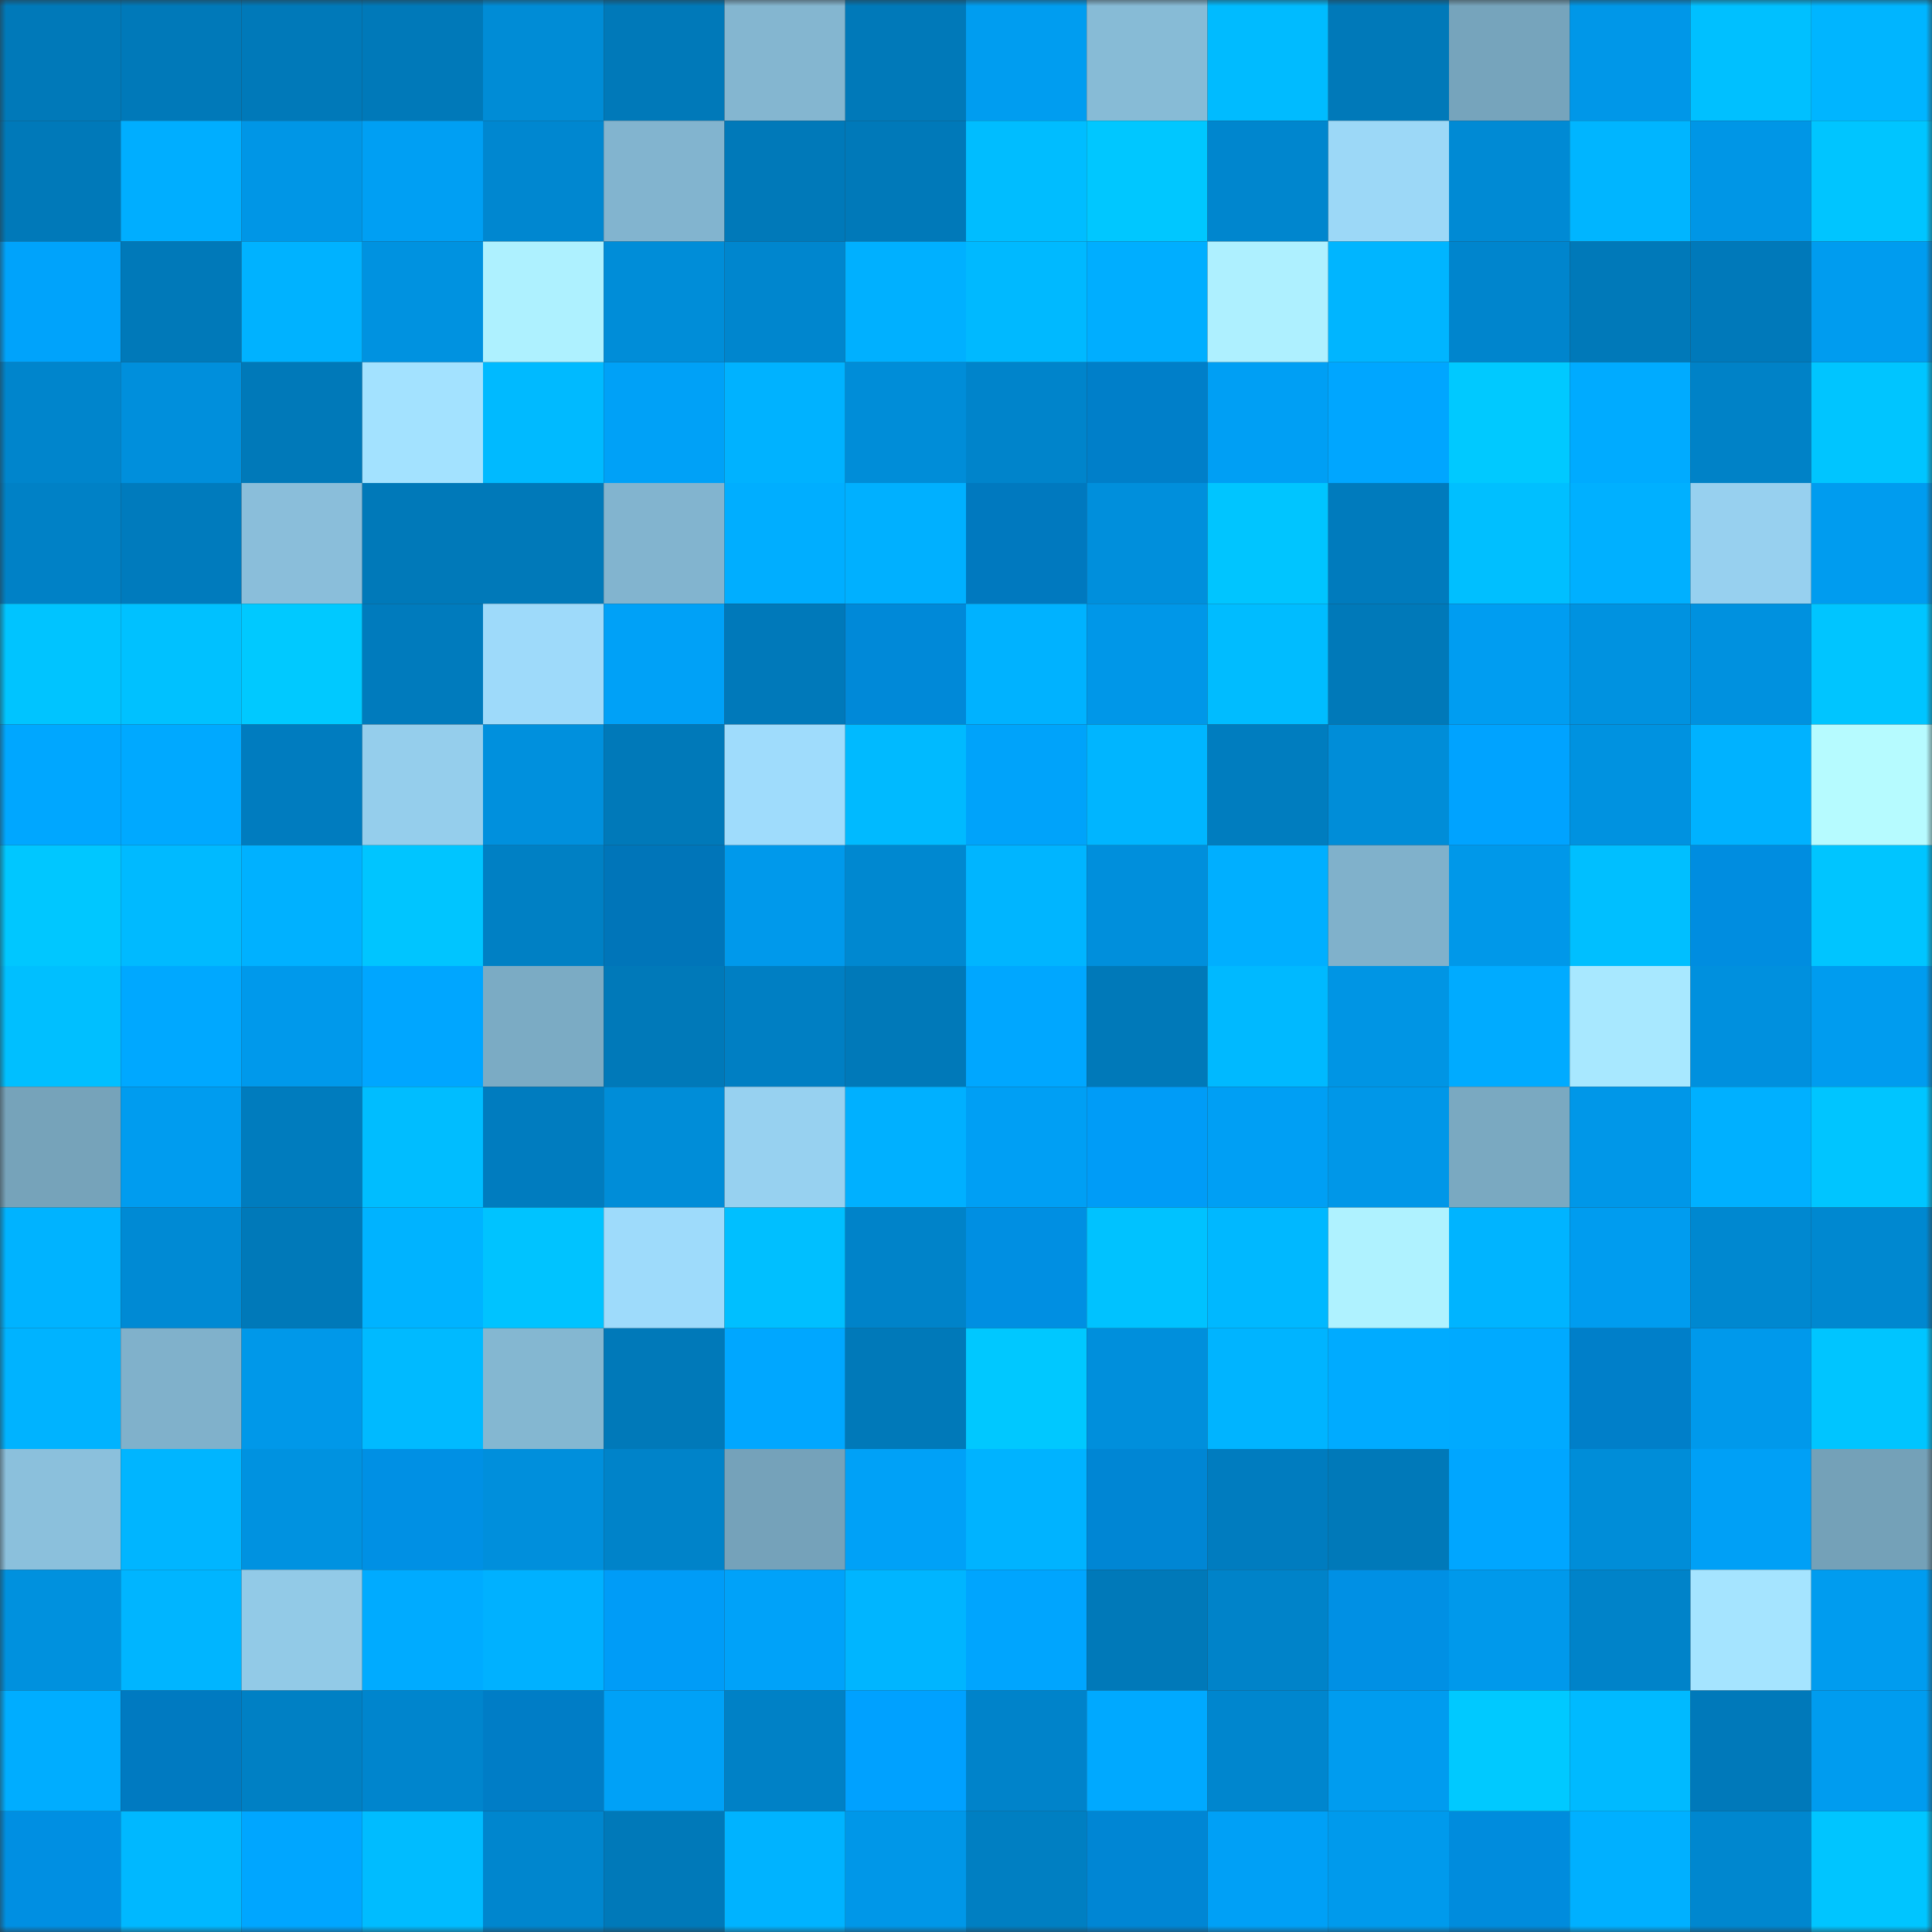 <svg viewBox="0 0 160 160" fill="none" role="img" xmlns="http://www.w3.org/2000/svg" width="240" height="240" name="ens%2Crohith0009.eth"><rect x="0" y="0" width="160" height="160" fill="#333333" stroke="none"/><mask id="1708554264" mask-type="alpha" maskUnits="userSpaceOnUse" x="0" y="0" width="160" height="160"><rect width="160" height="160" fill="#FFFFFF"></rect></mask><g mask="url(#1708554264)"><rect x="0" y="0" width="10" height="10" fill="#0079b9"></rect><rect x="10" y="0" width="10" height="10" fill="#0079b9"></rect><rect x="20" y="0" width="10" height="10" fill="#0079b9"></rect><rect x="30" y="0" width="10" height="10" fill="#0079b9"></rect><rect x="40" y="0" width="10" height="10" fill="#008cd6"></rect><rect x="50" y="0" width="10" height="10" fill="#0079b9"></rect><rect x="60" y="0" width="10" height="10" fill="#84b6d0"></rect><rect x="70" y="0" width="10" height="10" fill="#0079b9"></rect><rect x="80" y="0" width="10" height="10" fill="#009df0"></rect><rect x="90" y="0" width="10" height="10" fill="#87bbd6"></rect><rect x="100" y="0" width="10" height="10" fill="#00bbff"></rect><rect x="110" y="0" width="10" height="10" fill="#0079b9"></rect><rect x="120" y="0" width="10" height="10" fill="#76a4bc"></rect><rect x="130" y="0" width="10" height="10" fill="#0097e8"></rect><rect x="140" y="0" width="10" height="10" fill="#00c0ff"></rect><rect x="150" y="0" width="10" height="10" fill="#00b5ff"></rect><rect x="0" y="10" width="10" height="10" fill="#0079b9"></rect><rect x="10" y="10" width="10" height="10" fill="#00aeff"></rect><rect x="20" y="10" width="10" height="10" fill="#0096e6"></rect><rect x="30" y="10" width="10" height="10" fill="#009ff3"></rect><rect x="40" y="10" width="10" height="10" fill="#0087d0"></rect><rect x="50" y="10" width="10" height="10" fill="#82b4cf"></rect><rect x="60" y="10" width="10" height="10" fill="#0079b9"></rect><rect x="70" y="10" width="10" height="10" fill="#0079b9"></rect><rect x="80" y="10" width="10" height="10" fill="#00bdff"></rect><rect x="90" y="10" width="10" height="10" fill="#00c7ff"></rect><rect x="100" y="10" width="10" height="10" fill="#0086ce"></rect><rect x="110" y="10" width="10" height="10" fill="#9cd8f7"></rect><rect x="120" y="10" width="10" height="10" fill="#008ad4"></rect><rect x="130" y="10" width="10" height="10" fill="#00b5ff"></rect><rect x="140" y="10" width="10" height="10" fill="#0096e6"></rect><rect x="150" y="10" width="10" height="10" fill="#00c5ff"></rect><rect x="0" y="20" width="10" height="10" fill="#00a3fb"></rect><rect x="10" y="20" width="10" height="10" fill="#0079b9"></rect><rect x="20" y="20" width="10" height="10" fill="#00b2ff"></rect><rect x="30" y="20" width="10" height="10" fill="#0092e0"></rect><rect x="40" y="20" width="10" height="10" fill="#aef1ff"></rect><rect x="50" y="20" width="10" height="10" fill="#008dd8"></rect><rect x="60" y="20" width="10" height="10" fill="#0086ce"></rect><rect x="70" y="20" width="10" height="10" fill="#00b0ff"></rect><rect x="80" y="20" width="10" height="10" fill="#00b9ff"></rect><rect x="90" y="20" width="10" height="10" fill="#00aeff"></rect><rect x="100" y="20" width="10" height="10" fill="#aef0ff"></rect><rect x="110" y="20" width="10" height="10" fill="#00b5ff"></rect><rect x="120" y="20" width="10" height="10" fill="#0085cd"></rect><rect x="130" y="20" width="10" height="10" fill="#0079b9"></rect><rect x="140" y="20" width="10" height="10" fill="#0079ba"></rect><rect x="150" y="20" width="10" height="10" fill="#009cef"></rect><rect x="0" y="30" width="10" height="10" fill="#0085cc"></rect><rect x="10" y="30" width="10" height="10" fill="#008fdc"></rect><rect x="20" y="30" width="10" height="10" fill="#0079b9"></rect><rect x="30" y="30" width="10" height="10" fill="#a3e2ff"></rect><rect x="40" y="30" width="10" height="10" fill="#00baff"></rect><rect x="50" y="30" width="10" height="10" fill="#00a1f7"></rect><rect x="60" y="30" width="10" height="10" fill="#00b2ff"></rect><rect x="70" y="30" width="10" height="10" fill="#008dd8"></rect><rect x="80" y="30" width="10" height="10" fill="#0084cb"></rect><rect x="90" y="30" width="10" height="10" fill="#007fc9"></rect><rect x="100" y="30" width="10" height="10" fill="#009ff4"></rect><rect x="110" y="30" width="10" height="10" fill="#00a6ff"></rect><rect x="120" y="30" width="10" height="10" fill="#00c9ff"></rect><rect x="130" y="30" width="10" height="10" fill="#00abff"></rect><rect x="140" y="30" width="10" height="10" fill="#0082c7"></rect><rect x="150" y="30" width="10" height="10" fill="#00c5ff"></rect><rect x="0" y="40" width="10" height="10" fill="#0081c6"></rect><rect x="10" y="40" width="10" height="10" fill="#007bbd"></rect><rect x="20" y="40" width="10" height="10" fill="#8abeda"></rect><rect x="30" y="40" width="10" height="10" fill="#0079b9"></rect><rect x="40" y="40" width="10" height="10" fill="#0079b9"></rect><rect x="50" y="40" width="10" height="10" fill="#82b4cf"></rect><rect x="60" y="40" width="10" height="10" fill="#00aeff"></rect><rect x="70" y="40" width="10" height="10" fill="#00b0ff"></rect><rect x="80" y="40" width="10" height="10" fill="#0079bf"></rect><rect x="90" y="40" width="10" height="10" fill="#008fdc"></rect><rect x="100" y="40" width="10" height="10" fill="#00c5ff"></rect><rect x="110" y="40" width="10" height="10" fill="#007bbd"></rect><rect x="120" y="40" width="10" height="10" fill="#00bfff"></rect><rect x="130" y="40" width="10" height="10" fill="#00b0ff"></rect><rect x="140" y="40" width="10" height="10" fill="#97d0ef"></rect><rect x="150" y="40" width="10" height="10" fill="#009cef"></rect><rect x="0" y="50" width="10" height="10" fill="#00c4ff"></rect><rect x="10" y="50" width="10" height="10" fill="#00c1ff"></rect><rect x="20" y="50" width="10" height="10" fill="#00c9ff"></rect><rect x="30" y="50" width="10" height="10" fill="#007bbd"></rect><rect x="40" y="50" width="10" height="10" fill="#9edafa"></rect><rect x="50" y="50" width="10" height="10" fill="#00a1f7"></rect><rect x="60" y="50" width="10" height="10" fill="#0079ba"></rect><rect x="70" y="50" width="10" height="10" fill="#0089d8"></rect><rect x="80" y="50" width="10" height="10" fill="#00b2ff"></rect><rect x="90" y="50" width="10" height="10" fill="#0097e8"></rect><rect x="100" y="50" width="10" height="10" fill="#00bcff"></rect><rect x="110" y="50" width="10" height="10" fill="#0079b9"></rect><rect x="120" y="50" width="10" height="10" fill="#009df1"></rect><rect x="130" y="50" width="10" height="10" fill="#0092e0"></rect><rect x="140" y="50" width="10" height="10" fill="#0091df"></rect><rect x="150" y="50" width="10" height="10" fill="#00c5ff"></rect><rect x="0" y="60" width="10" height="10" fill="#00a7ff"></rect><rect x="10" y="60" width="10" height="10" fill="#00a9ff"></rect><rect x="20" y="60" width="10" height="10" fill="#007cbf"></rect><rect x="30" y="60" width="10" height="10" fill="#95ceec"></rect><rect x="40" y="60" width="10" height="10" fill="#0090dd"></rect><rect x="50" y="60" width="10" height="10" fill="#0079b9"></rect><rect x="60" y="60" width="10" height="10" fill="#9fdcfc"></rect><rect x="70" y="60" width="10" height="10" fill="#00baff"></rect><rect x="80" y="60" width="10" height="10" fill="#00a3fa"></rect><rect x="90" y="60" width="10" height="10" fill="#00b5ff"></rect><rect x="100" y="60" width="10" height="10" fill="#007dbf"></rect><rect x="110" y="60" width="10" height="10" fill="#008dd8"></rect><rect x="120" y="60" width="10" height="10" fill="#00a3ff"></rect><rect x="130" y="60" width="10" height="10" fill="#0092e0"></rect><rect x="140" y="60" width="10" height="10" fill="#00b2ff"></rect><rect x="150" y="60" width="10" height="10" fill="#b6fbff"></rect><rect x="0" y="70" width="10" height="10" fill="#00c7ff"></rect><rect x="10" y="70" width="10" height="10" fill="#00baff"></rect><rect x="20" y="70" width="10" height="10" fill="#00b1ff"></rect><rect x="30" y="70" width="10" height="10" fill="#00c5ff"></rect><rect x="40" y="70" width="10" height="10" fill="#0080c4"></rect><rect x="50" y="70" width="10" height="10" fill="#0075b9"></rect><rect x="60" y="70" width="10" height="10" fill="#0099eb"></rect><rect x="70" y="70" width="10" height="10" fill="#0088d0"></rect><rect x="80" y="70" width="10" height="10" fill="#00b5ff"></rect><rect x="90" y="70" width="10" height="10" fill="#008fdc"></rect><rect x="100" y="70" width="10" height="10" fill="#00afff"></rect><rect x="110" y="70" width="10" height="10" fill="#80b1cb"></rect><rect x="120" y="70" width="10" height="10" fill="#0098e9"></rect><rect x="130" y="70" width="10" height="10" fill="#00bfff"></rect><rect x="140" y="70" width="10" height="10" fill="#008de0"></rect><rect x="150" y="70" width="10" height="10" fill="#00c5ff"></rect><rect x="0" y="80" width="10" height="10" fill="#00bfff"></rect><rect x="10" y="80" width="10" height="10" fill="#00a8ff"></rect><rect x="20" y="80" width="10" height="10" fill="#0099eb"></rect><rect x="30" y="80" width="10" height="10" fill="#00a6ff"></rect><rect x="40" y="80" width="10" height="10" fill="#7babc4"></rect><rect x="50" y="80" width="10" height="10" fill="#0079b9"></rect><rect x="60" y="80" width="10" height="10" fill="#007fc3"></rect><rect x="70" y="80" width="10" height="10" fill="#0079b9"></rect><rect x="80" y="80" width="10" height="10" fill="#00a7ff"></rect><rect x="90" y="80" width="10" height="10" fill="#0079b9"></rect><rect x="100" y="80" width="10" height="10" fill="#00b9ff"></rect><rect x="110" y="80" width="10" height="10" fill="#0095e4"></rect><rect x="120" y="80" width="10" height="10" fill="#00abff"></rect><rect x="130" y="80" width="10" height="10" fill="#a8e8ff"></rect><rect x="140" y="80" width="10" height="10" fill="#0090de"></rect><rect x="150" y="80" width="10" height="10" fill="#009cef"></rect><rect x="0" y="90" width="10" height="10" fill="#76a3ba"></rect><rect x="10" y="90" width="10" height="10" fill="#009cef"></rect><rect x="20" y="90" width="10" height="10" fill="#007cbe"></rect><rect x="30" y="90" width="10" height="10" fill="#00bdff"></rect><rect x="40" y="90" width="10" height="10" fill="#007cbf"></rect><rect x="50" y="90" width="10" height="10" fill="#008dd8"></rect><rect x="60" y="90" width="10" height="10" fill="#97d1f0"></rect><rect x="70" y="90" width="10" height="10" fill="#00b0ff"></rect><rect x="80" y="90" width="10" height="10" fill="#009ff4"></rect><rect x="90" y="90" width="10" height="10" fill="#009cf7"></rect><rect x="100" y="90" width="10" height="10" fill="#009ff4"></rect><rect x="110" y="90" width="10" height="10" fill="#0097e8"></rect><rect x="120" y="90" width="10" height="10" fill="#7aa9c1"></rect><rect x="130" y="90" width="10" height="10" fill="#0097e8"></rect><rect x="140" y="90" width="10" height="10" fill="#00b0ff"></rect><rect x="150" y="90" width="10" height="10" fill="#00c5ff"></rect><rect x="0" y="100" width="10" height="10" fill="#00b3ff"></rect><rect x="10" y="100" width="10" height="10" fill="#008ad4"></rect><rect x="20" y="100" width="10" height="10" fill="#0079b9"></rect><rect x="30" y="100" width="10" height="10" fill="#00b3ff"></rect><rect x="40" y="100" width="10" height="10" fill="#00c3ff"></rect><rect x="50" y="100" width="10" height="10" fill="#9edbfb"></rect><rect x="60" y="100" width="10" height="10" fill="#00bfff"></rect><rect x="70" y="100" width="10" height="10" fill="#0083c9"></rect><rect x="80" y="100" width="10" height="10" fill="#008fe2"></rect><rect x="90" y="100" width="10" height="10" fill="#00c2ff"></rect><rect x="100" y="100" width="10" height="10" fill="#00b8ff"></rect><rect x="110" y="100" width="10" height="10" fill="#aff2ff"></rect><rect x="120" y="100" width="10" height="10" fill="#00b4ff"></rect><rect x="130" y="100" width="10" height="10" fill="#009cef"></rect><rect x="140" y="100" width="10" height="10" fill="#0088d0"></rect><rect x="150" y="100" width="10" height="10" fill="#0088d0"></rect><rect x="0" y="110" width="10" height="10" fill="#00b3ff"></rect><rect x="10" y="110" width="10" height="10" fill="#80b1cb"></rect><rect x="20" y="110" width="10" height="10" fill="#0098e9"></rect><rect x="30" y="110" width="10" height="10" fill="#00baff"></rect><rect x="40" y="110" width="10" height="10" fill="#84b7d1"></rect><rect x="50" y="110" width="10" height="10" fill="#0079b9"></rect><rect x="60" y="110" width="10" height="10" fill="#00a7ff"></rect><rect x="70" y="110" width="10" height="10" fill="#0079b9"></rect><rect x="80" y="110" width="10" height="10" fill="#00c8ff"></rect><rect x="90" y="110" width="10" height="10" fill="#008fdc"></rect><rect x="100" y="110" width="10" height="10" fill="#00b4ff"></rect><rect x="110" y="110" width="10" height="10" fill="#00abff"></rect><rect x="120" y="110" width="10" height="10" fill="#00aaff"></rect><rect x="130" y="110" width="10" height="10" fill="#007fc9"></rect><rect x="140" y="110" width="10" height="10" fill="#0099eb"></rect><rect x="150" y="110" width="10" height="10" fill="#00c5ff"></rect><rect x="0" y="120" width="10" height="10" fill="#8bc0dc"></rect><rect x="10" y="120" width="10" height="10" fill="#00b5ff"></rect><rect x="20" y="120" width="10" height="10" fill="#0092e0"></rect><rect x="30" y="120" width="10" height="10" fill="#0090e4"></rect><rect x="40" y="120" width="10" height="10" fill="#008fdc"></rect><rect x="50" y="120" width="10" height="10" fill="#0083c9"></rect><rect x="60" y="120" width="10" height="10" fill="#75a2ba"></rect><rect x="70" y="120" width="10" height="10" fill="#00a1f7"></rect><rect x="80" y="120" width="10" height="10" fill="#00b3ff"></rect><rect x="90" y="120" width="10" height="10" fill="#0086d4"></rect><rect x="100" y="120" width="10" height="10" fill="#007cbf"></rect><rect x="110" y="120" width="10" height="10" fill="#0079b9"></rect><rect x="120" y="120" width="10" height="10" fill="#00a6ff"></rect><rect x="130" y="120" width="10" height="10" fill="#008dd8"></rect><rect x="140" y="120" width="10" height="10" fill="#00a0f6"></rect><rect x="150" y="120" width="10" height="10" fill="#74a1b8"></rect><rect x="0" y="130" width="10" height="10" fill="#0091de"></rect><rect x="10" y="130" width="10" height="10" fill="#00b5ff"></rect><rect x="20" y="130" width="10" height="10" fill="#92cae7"></rect><rect x="30" y="130" width="10" height="10" fill="#00abff"></rect><rect x="40" y="130" width="10" height="10" fill="#00b1ff"></rect><rect x="50" y="130" width="10" height="10" fill="#009cf7"></rect><rect x="60" y="130" width="10" height="10" fill="#00a2f9"></rect><rect x="70" y="130" width="10" height="10" fill="#00b5ff"></rect><rect x="80" y="130" width="10" height="10" fill="#00a5fe"></rect><rect x="90" y="130" width="10" height="10" fill="#0079b9"></rect><rect x="100" y="130" width="10" height="10" fill="#0083c9"></rect><rect x="110" y="130" width="10" height="10" fill="#0090e4"></rect><rect x="120" y="130" width="10" height="10" fill="#0099eb"></rect><rect x="130" y="130" width="10" height="10" fill="#0083c9"></rect><rect x="140" y="130" width="10" height="10" fill="#a5e4ff"></rect><rect x="150" y="130" width="10" height="10" fill="#009cef"></rect><rect x="0" y="140" width="10" height="10" fill="#00adff"></rect><rect x="10" y="140" width="10" height="10" fill="#007ac1"></rect><rect x="20" y="140" width="10" height="10" fill="#0080c4"></rect><rect x="30" y="140" width="10" height="10" fill="#0085cd"></rect><rect x="40" y="140" width="10" height="10" fill="#007dc6"></rect><rect x="50" y="140" width="10" height="10" fill="#00a1f7"></rect><rect x="60" y="140" width="10" height="10" fill="#0081c6"></rect><rect x="70" y="140" width="10" height="10" fill="#00a1ff"></rect><rect x="80" y="140" width="10" height="10" fill="#0083ca"></rect><rect x="90" y="140" width="10" height="10" fill="#00a9ff"></rect><rect x="100" y="140" width="10" height="10" fill="#0086ce"></rect><rect x="110" y="140" width="10" height="10" fill="#009cef"></rect><rect x="120" y="140" width="10" height="10" fill="#00c9ff"></rect><rect x="130" y="140" width="10" height="10" fill="#00baff"></rect><rect x="140" y="140" width="10" height="10" fill="#0079ba"></rect><rect x="150" y="140" width="10" height="10" fill="#009cef"></rect><rect x="0" y="150" width="10" height="10" fill="#008fe2"></rect><rect x="10" y="150" width="10" height="10" fill="#00b8ff"></rect><rect x="20" y="150" width="10" height="10" fill="#00a6ff"></rect><rect x="30" y="150" width="10" height="10" fill="#00bcff"></rect><rect x="40" y="150" width="10" height="10" fill="#0086ce"></rect><rect x="50" y="150" width="10" height="10" fill="#0079b9"></rect><rect x="60" y="150" width="10" height="10" fill="#00b3ff"></rect><rect x="70" y="150" width="10" height="10" fill="#0097e8"></rect><rect x="80" y="150" width="10" height="10" fill="#007fc2"></rect><rect x="90" y="150" width="10" height="10" fill="#0086d4"></rect><rect x="100" y="150" width="10" height="10" fill="#00a0f6"></rect><rect x="110" y="150" width="10" height="10" fill="#009aec"></rect><rect x="120" y="150" width="10" height="10" fill="#008cdd"></rect><rect x="130" y="150" width="10" height="10" fill="#00b0ff"></rect><rect x="140" y="150" width="10" height="10" fill="#0087cf"></rect><rect x="150" y="150" width="10" height="10" fill="#00c5ff"></rect></g></svg>